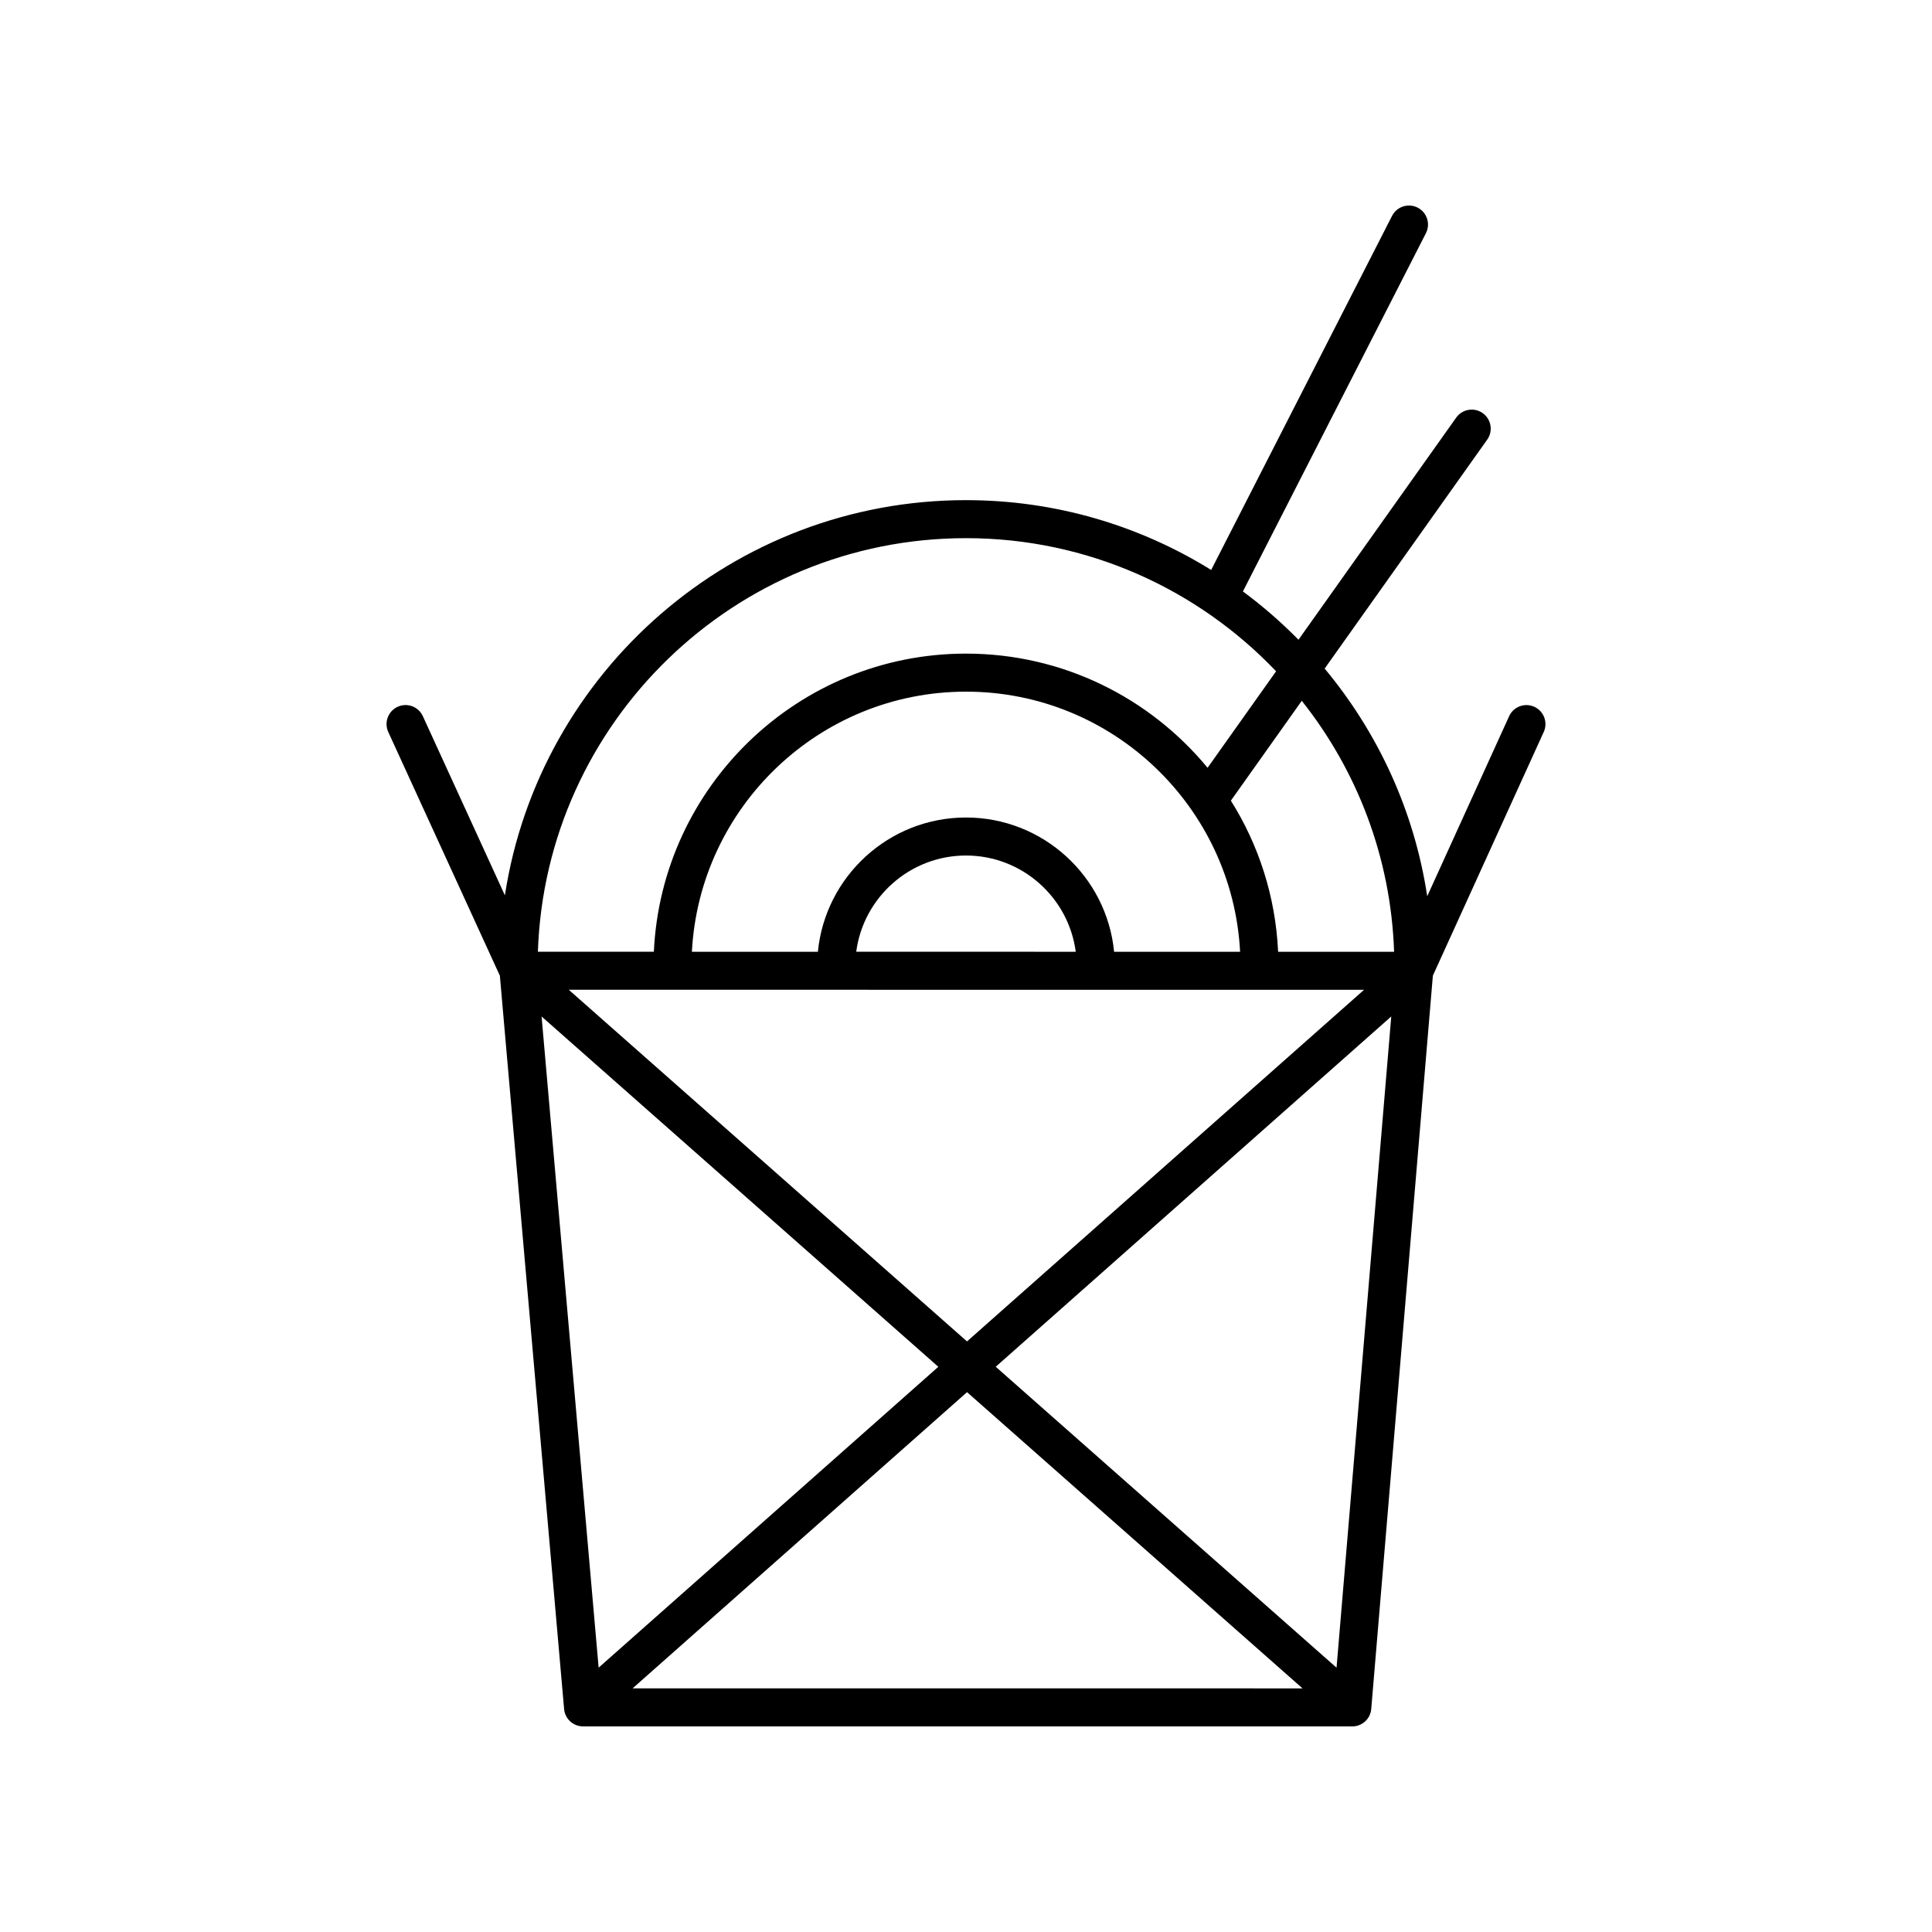 <?xml version="1.0" encoding="UTF-8"?>
<!-- The Best Svg Icon site in the world: iconSvg.co, Visit us! https://iconsvg.co -->
<svg fill="#000000" width="800px" height="800px" version="1.1" viewBox="144 144 512 512" xmlns="http://www.w3.org/2000/svg">
 <path d="m276.47 402.57 17.023 194.34c0.227 2.602 2.406 4.598 5.019 4.598l203.86 0.008c2.621 0 4.801-2.008 5.019-4.617l16.332-194.34 29.383-64.582c1.152-2.531 0.035-5.519-2.5-6.672-2.535-1.152-5.519-0.035-6.672 2.5l-21.707 47.711c-3.438-22.723-13.098-43.426-27.18-60.336l43.078-60.672c1.609-2.269 1.078-5.414-1.191-7.027-2.269-1.605-5.418-1.078-7.027 1.191l-41.797 58.863c-4.562-4.637-9.484-8.922-14.727-12.801l48.5-94.934c1.266-2.481 0.281-5.512-2.195-6.781-2.484-1.266-5.512-0.281-6.781 2.195l-47.934 93.828c-18.891-11.711-41.148-18.5-64.973-18.5-61.777 0-113.11 45.508-122.2 104.73l-21.742-47.484c-1.16-2.531-4.148-3.644-6.68-2.481-2.527 1.16-3.641 4.148-2.481 6.68zm196.17-6.34h-33.391c-1.938-19.941-18.797-35.582-39.25-35.582s-37.312 15.641-39.25 35.578h-33.391c2.012-38.336 33.773-68.93 72.641-68.93s70.629 30.598 72.641 68.934zm-43.555-0.004-58.176-0.004c1.891-14.363 14.199-25.5 29.09-25.5s27.195 11.137 29.086 25.504zm76.402 10.082-105.22 93.18-105.54-93.191zm-217.96 7.074 105.14 92.836-90.023 79.727zm112.75 99.555 88.906 78.504-177.54-0.008zm97.922 73.02-90.32-79.75 104.82-92.832zm15.25-189.73h-30.734c-0.676-14.668-5.156-28.328-12.52-40.047l18.789-26.461c14.613 18.41 23.629 41.438 24.465 66.508zm-113.45-109.61c32.309 0 61.48 13.57 82.18 35.277l-18.16 25.578c-15.223-18.461-38.27-30.258-64.02-30.258-44.422 0-80.691 35.109-82.719 79.004h-30.734c2.035-60.777 52.129-109.6 113.45-109.6z"/>
</svg>